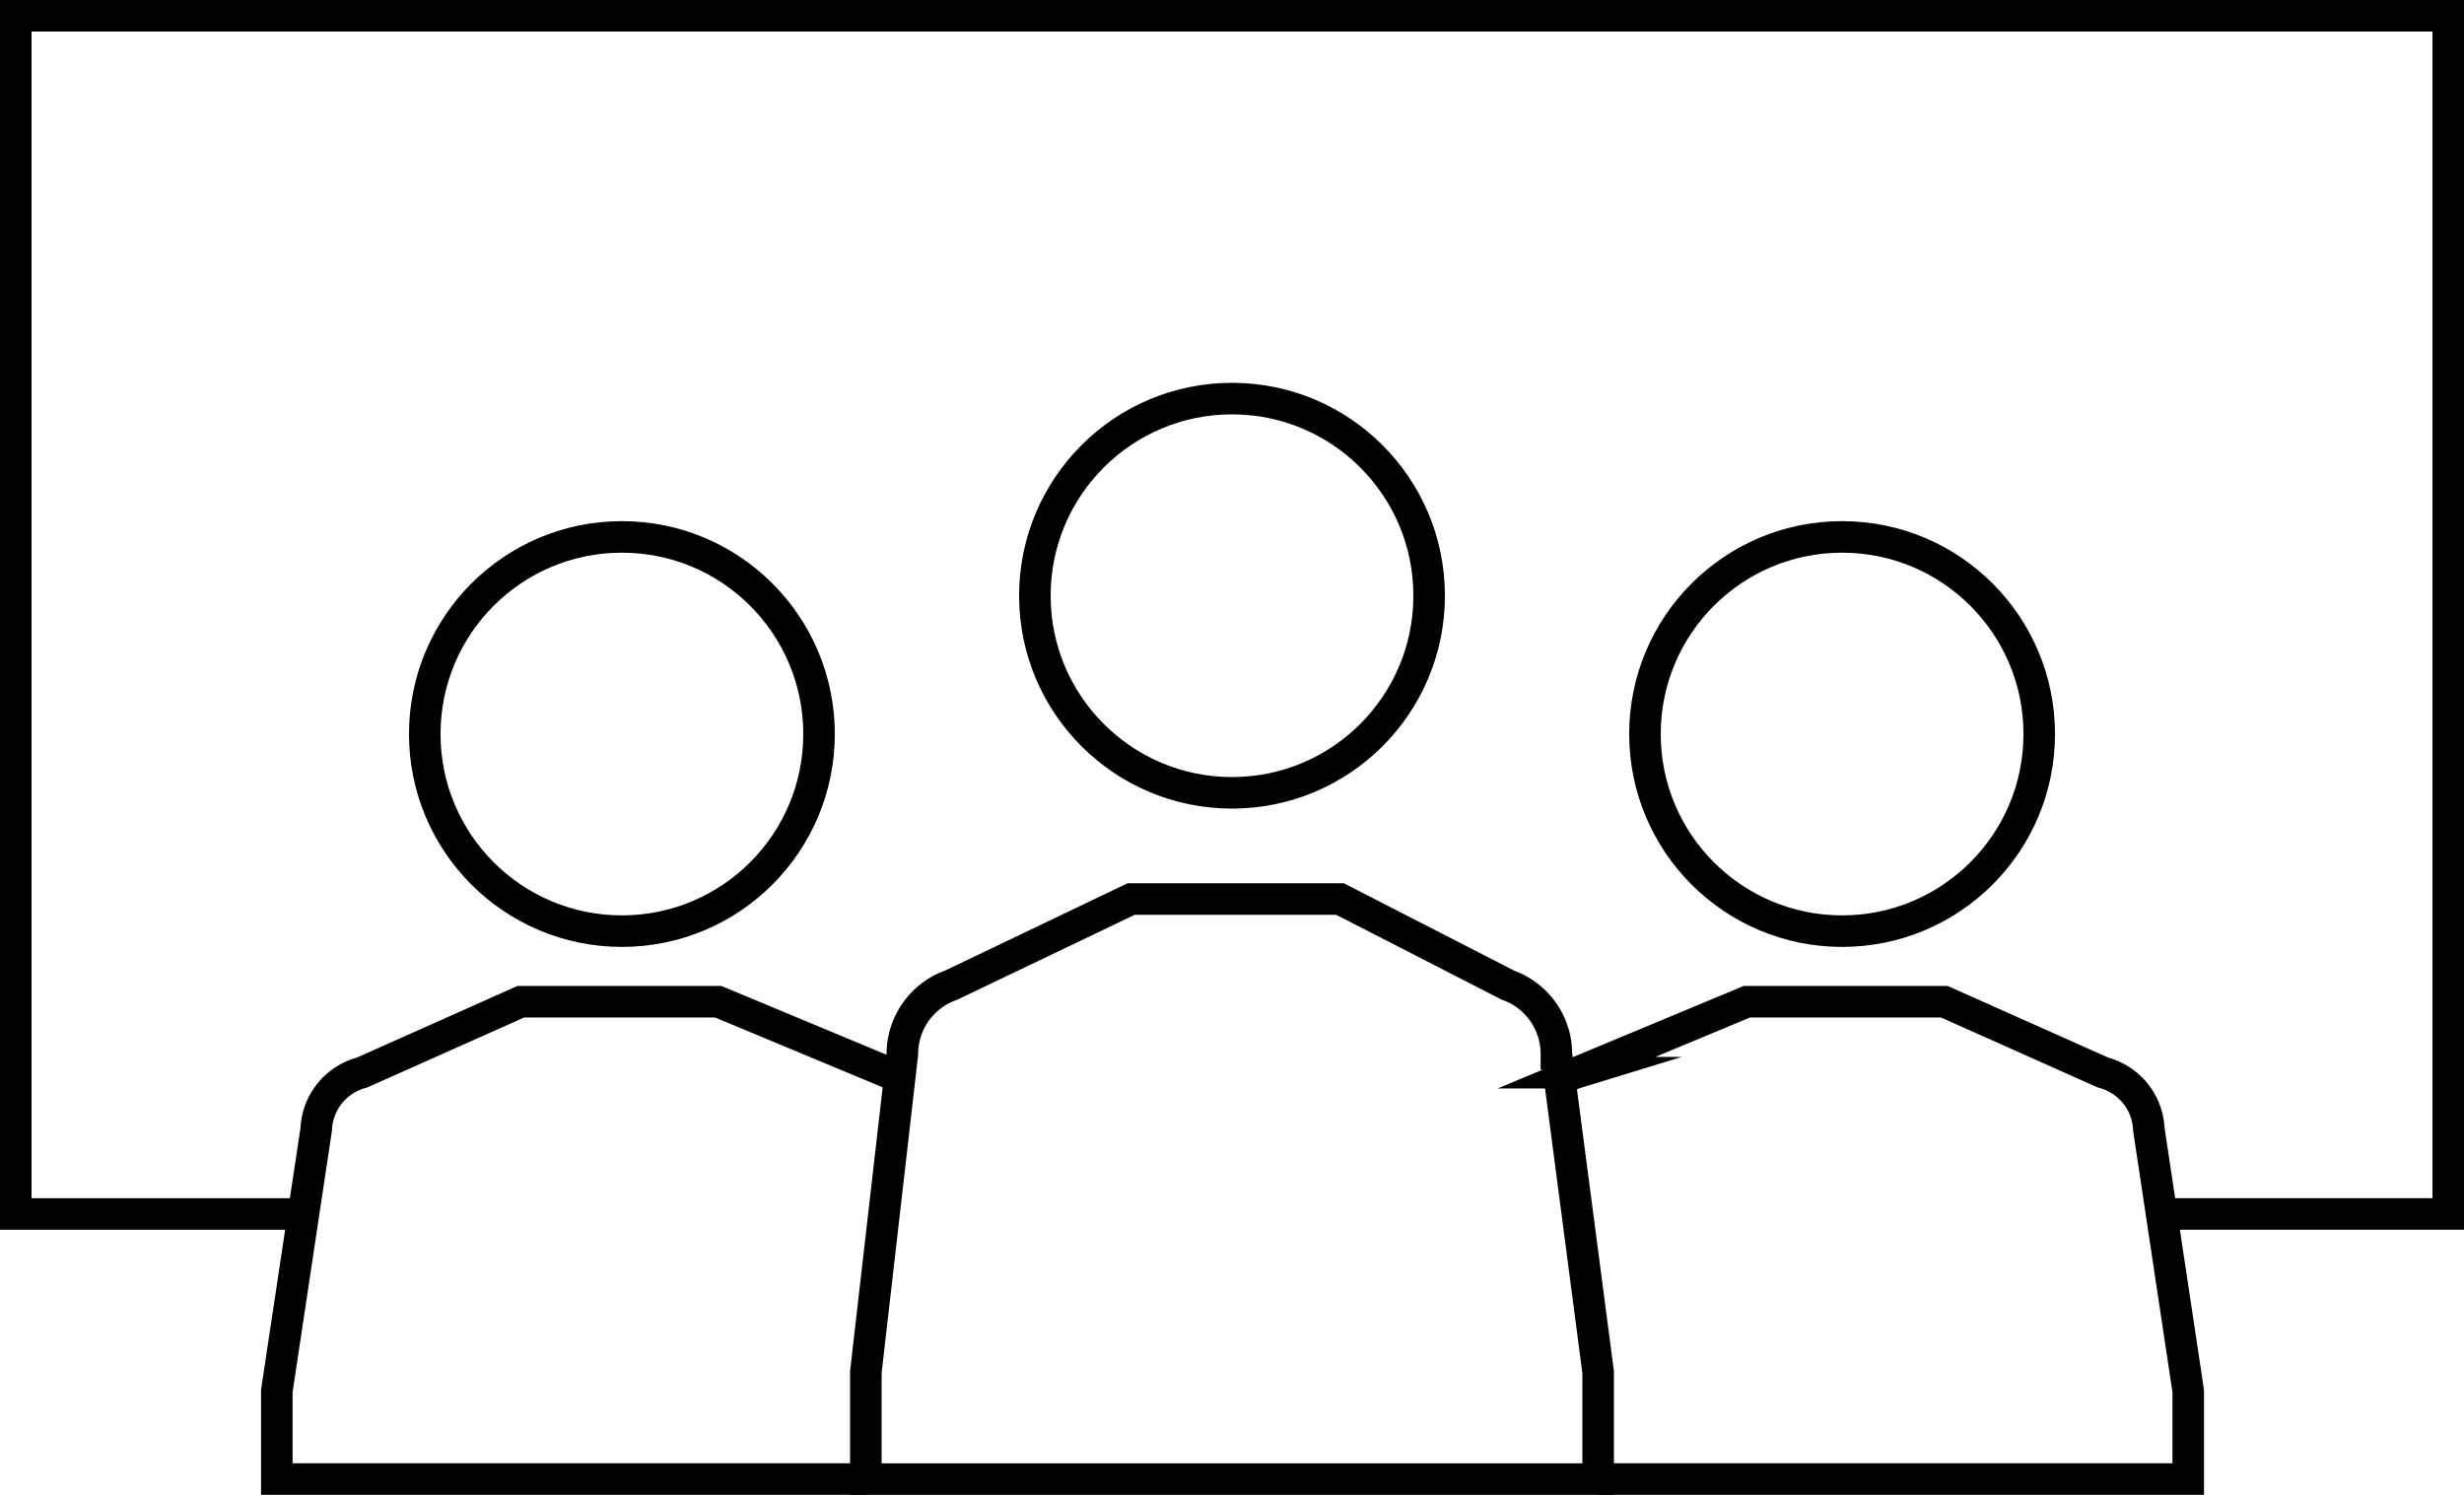 <?xml version="1.0" encoding="UTF-8"?> <svg xmlns="http://www.w3.org/2000/svg" width="156.251" height="94.804" viewBox="0 0 156.251 94.804"><g id="icon-large-playout" transform="translate(1 1)"><path id="Path_4640" data-name="Path 4640" d="M1012.765,117.619H994.519V41.629h154.251v75.989h-18.179" transform="translate(-994.519 -41.629)" fill="none" stroke="#000" stroke-miterlimit="10" stroke-width="2"></path><path id="Path_4641" data-name="Path 4641" d="M1045.305,76.925l-11.423,5.466a4.63,4.63,0,0,0-3.082,4.363l-2.316,20.175v6.782h46.438v-6.782l-2.647-20.183a4.631,4.631,0,0,0-3.071-4.36l-10.649-5.461Z" transform="translate(-974.578 -20.907)" fill="none" stroke="#000" stroke-miterlimit="10" stroke-width="2"></path><path id="Path_4642" data-name="Path 4642" d="M1058.644,111.3h37.419V105.72l-2.5-16.611a3.882,3.882,0,0,0-2.9-3.588l-10.067-4.493h-12.526l-10.8,4.5a4.61,4.61,0,0,0-1.055.475" transform="translate(-958.299 -18.498)" fill="none" stroke="#000" stroke-miterlimit="10" stroke-width="2"></path><path id="Path_4643" data-name="Path 4643" d="M1042.369,111.3h-37.42V105.72l2.5-16.611a3.882,3.882,0,0,1,2.9-3.588l10.067-4.493h12.525l10.8,4.5A4.609,4.609,0,0,1,1044.8,86" transform="translate(-988.396 -18.498)" fill="none" stroke="#000" stroke-miterlimit="10" stroke-width="2"></path><circle id="Ellipse_86" data-name="Ellipse 86" cx="12.501" cy="12.501" r="12.501" transform="translate(64.625 24.279)" fill="none" stroke="#000" stroke-miterlimit="10" stroke-width="2"></circle><circle id="Ellipse_87" data-name="Ellipse 87" cx="12.501" cy="12.501" r="12.501" transform="translate(103.313 33.051)" fill="none" stroke="#000" stroke-miterlimit="10" stroke-width="2"></circle><circle id="Ellipse_88" data-name="Ellipse 88" cx="12.501" cy="12.501" r="12.501" transform="translate(25.936 33.051)" fill="none" stroke="#000" stroke-miterlimit="10" stroke-width="2"></circle></g></svg> 